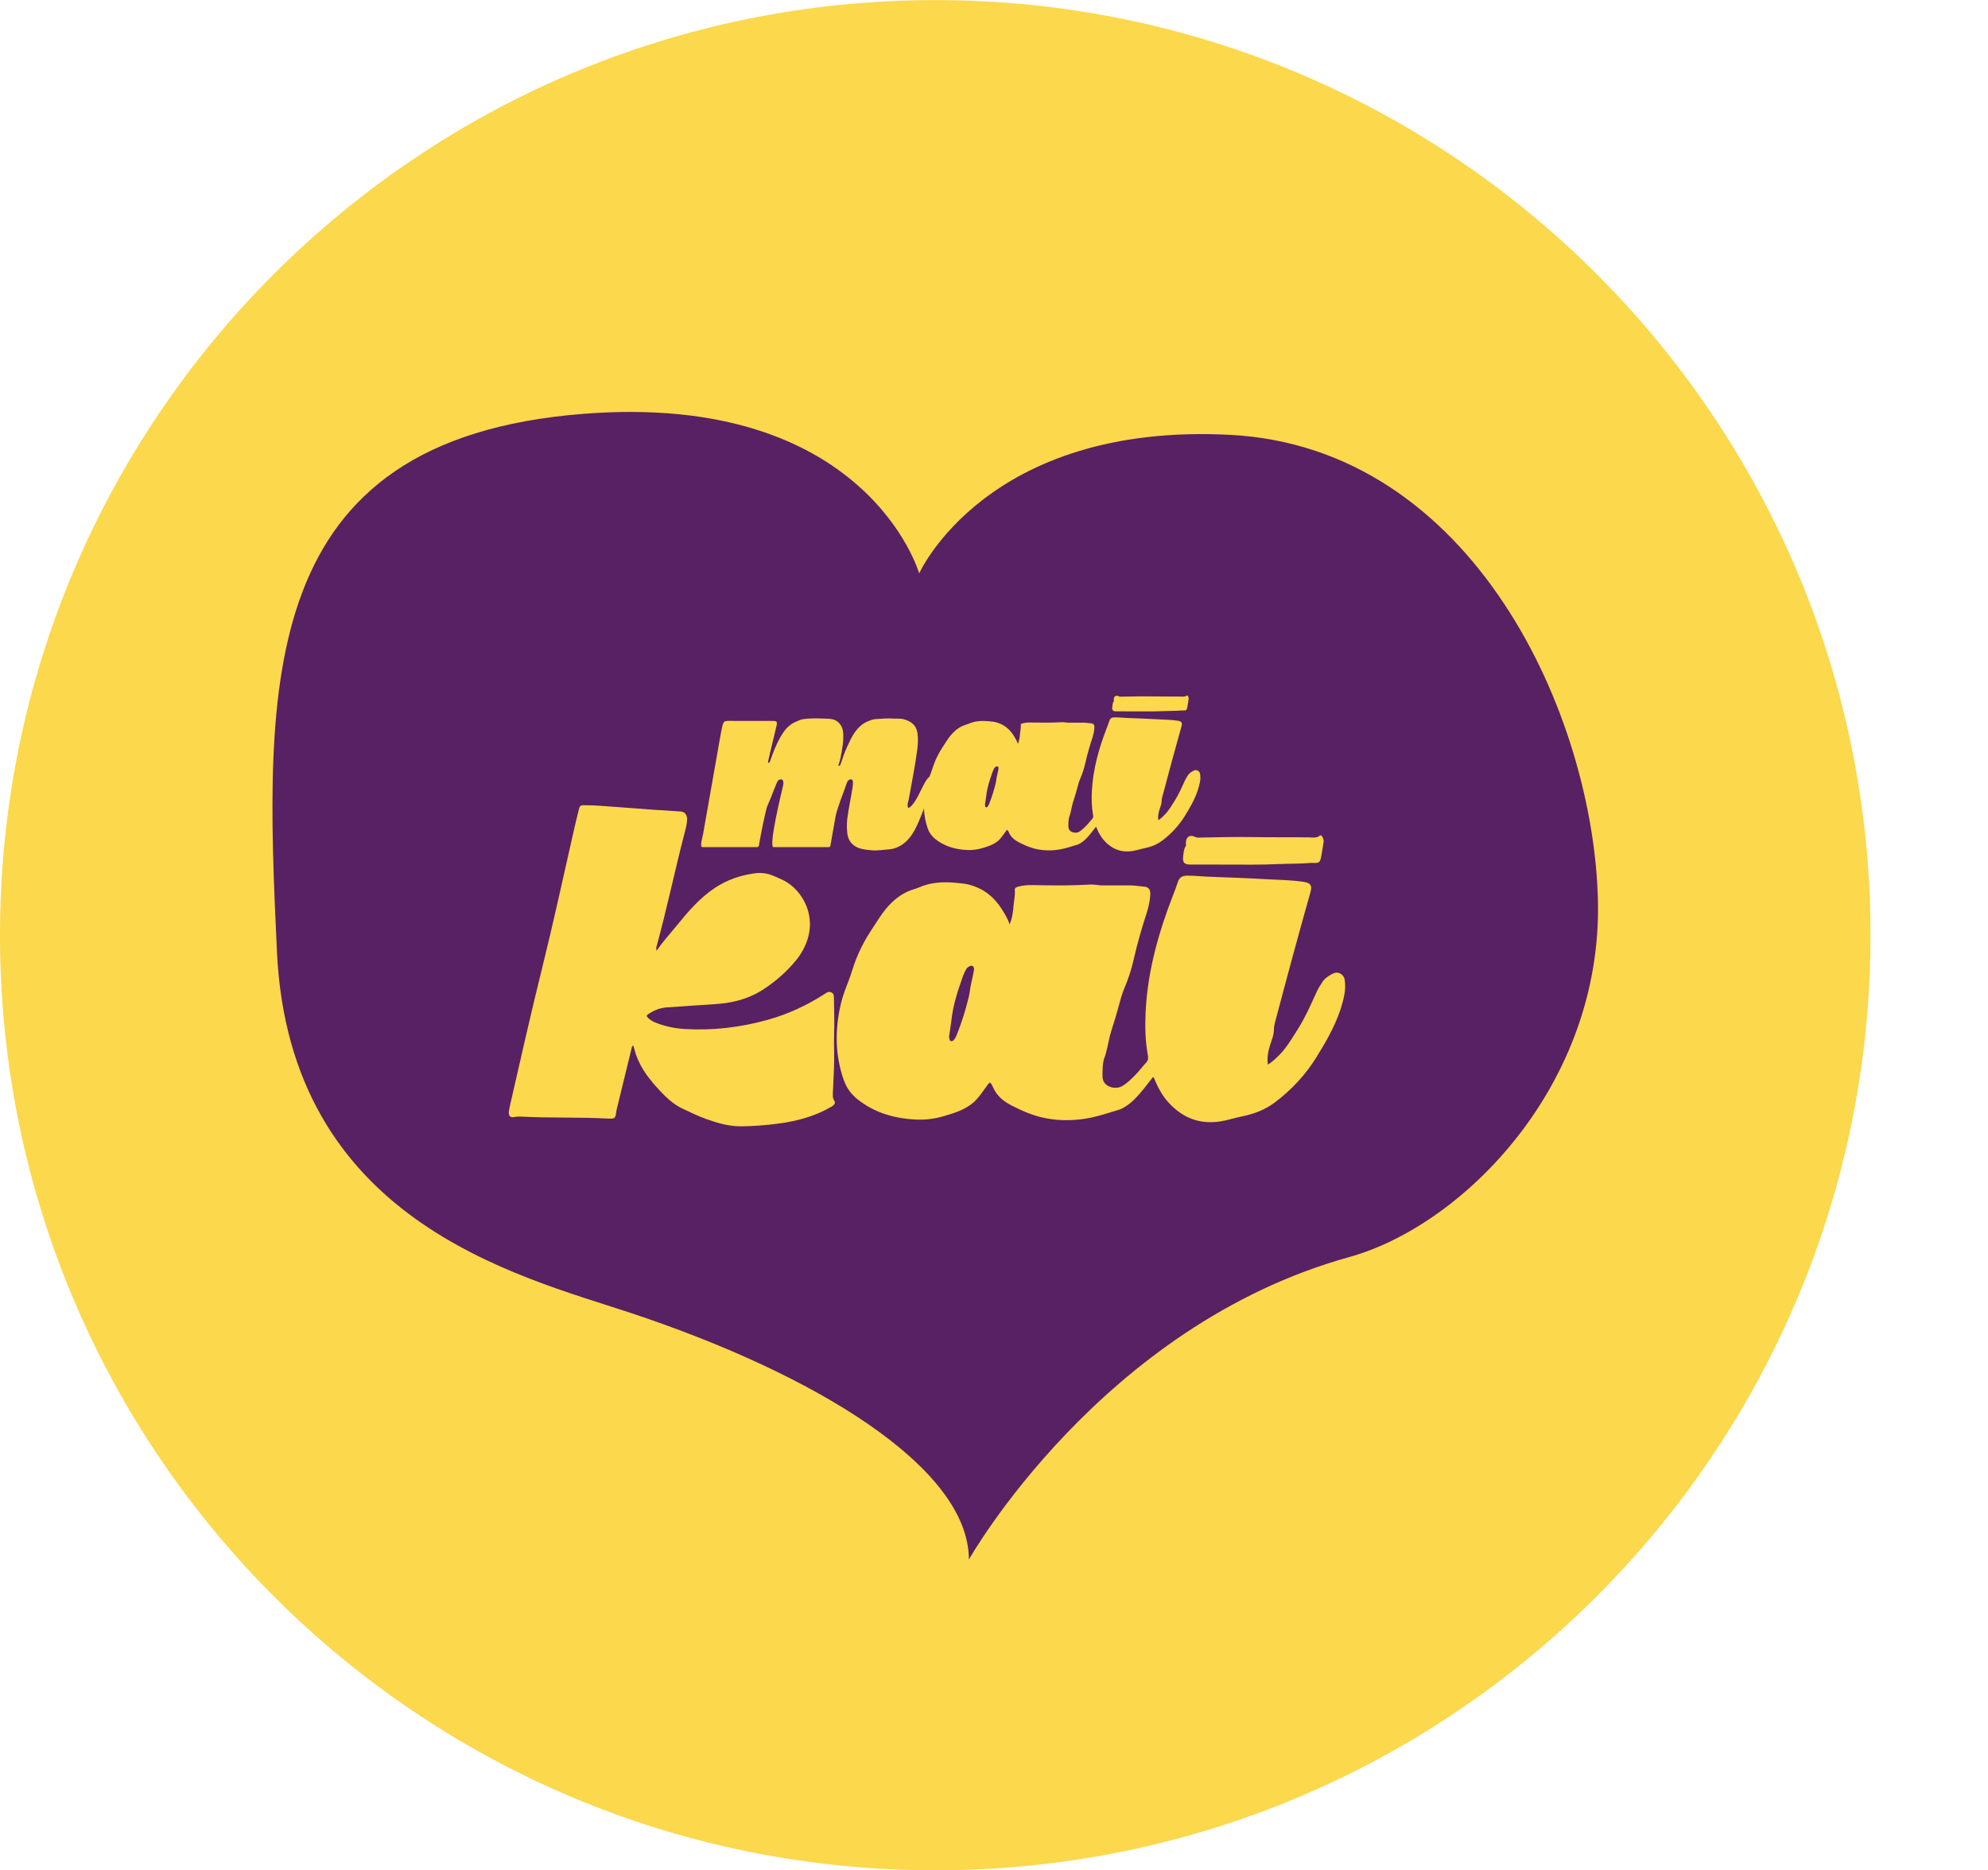 <svg viewBox="0 0 1123.64 1057.3" xmlns="http://www.w3.org/2000/svg" id="Layer_1"><defs><style>.cls-1{fill:none;}.cls-2{fill:#582163;}.cls-3{fill:#fbd84c;}</style></defs><path d="M1057.23,528.68c0,291.95-236.67,528.62-528.62,528.62S0,820.62,0,528.68,236.67.06,528.62.06s528.62,236.67,528.62,528.62" class="cls-3"></path><path d="M695.21,245.82c-137.69-7.12-175.67,78.34-175.67,78.34,0,0-29.48-102.85-189.91-90.21-185.07,14.58-180.22,152.03-173.1,303.97,7.13,151.93,135.14,182.87,199.21,204.05,104.36,34.49,191.86,87.39,191.89,139.64,0,0,74.49-132.06,215.02-171,64.15-17.78,142.9-97.03,140.52-201.47-2.37-104.45-70.28-256.2-207.96-263.32" class="cls-2"></path><path d="M672.64,488.73c7.17,0,14.34.04,21.51.03,9.06-.02,18.12.19,27.18-.25,6.66-.32,13.34-.15,19.57-.69.63,0,.82-.01,1.03,0,3.72.16,4.16-.14,4.89-3.88.51-2.63.83-5.3,1.3-7.94.19-1.07-.24-1.95-.65-2.85-.33-.73-1.05-1.21-1.66-.69-1.67,1.41-3.6.95-5.43.92-11.25-.18-22.51.02-33.76-.19-9.35-.17-18.72.17-28.07.28-.98.01-1.94.18-2.92-.31-3.02-1.52-5.15-.24-5.38,3.13-.05.68.34,1.4-.08,2.05-1.13,1.75-1.18,3.74-1.43,5.72-.42,3.42.58,4.67,3.89,4.67" class="cls-3"></path><path d="M291.05,631.41c1-.21,1.98-.22,2.97-.19,3.88.11,7.77.34,11.65.4,8.67.13,17.35.15,26.02.29,4.29.06,8.57.3,12.85.45,2.79.1,3.32-.36,3.65-3.06.09-.69.19-1.38.35-2.05,2.85-11.7,5.71-23.4,8.57-35.1.11-.47.15-1.02.91-.95.52,1.79.96,3.62,1.59,5.39,2.83,7.87,7.93,14.24,13.57,20.21,3.63,3.84,7.47,7.46,12.35,9.8,4.58,2.19,9.17,4.4,13.95,6.1,6.29,2.24,12.66,4.08,19.49,4.01,6.9-.06,13.72-.59,20.55-1.48,10.76-1.39,21.06-4.1,30.49-9.65,1.58-.93,2.37-2.03,1.54-3.3-1.03-1.6-.84-3.22-.78-4.89.16-4.08.35-8.16.56-12.23.37-7.18-.09-14.35.14-21.53.2-6.37-.05-12.76-.12-19.14-.02-1.29.08-2.65-1.32-3.4-1.47-.79-2.68-.08-3.86.74-.24.17-.5.33-.75.5-9.73,6.2-20.17,10.98-31.22,14.09-15.51,4.38-31.41,6.28-47.59,5.26-5.23-.32-10.25-1.41-15.13-3.21-1.77-.66-3.51-1.46-4.91-2.78-1.36-1.28-1.33-1.7.22-2.68,2.99-1.87,6.2-3.22,9.75-3.49,6.26-.48,12.52-.82,18.78-1.3,5.85-.45,11.72-.52,17.53-1.63,6.74-1.28,13-3.57,18.76-7.37,6.88-4.54,13.01-9.87,18.23-16.24,3.94-4.81,6.68-10.36,7.63-16.36,1.97-12.47-5.26-24.94-16.08-29.66-1.28-.56-2.56-1.12-3.83-1.68-3.46-1.53-7.1-2.11-10.82-1.61-8.09,1.09-15.69,3.64-22.55,8.17-8.69,5.75-15.34,13.57-21.83,21.56-3.69,4.54-7.64,8.88-11.28,14.03-.35-1.49-.02-2.23.19-2.99,5.64-20.65,10.01-41.62,15.36-62.35.72-2.79,1.57-5.57,1.74-8.48.18-2.82-1.24-4.7-3.63-4.86-5.57-.39-11.13-.7-16.7-1.09-6.76-.48-13.5-1.08-20.27-1.52-5.67-.37-11.32-.95-17.01-.94-2.82,0-3.01.09-3.68,2.79-.99,3.96-1.93,7.93-2.84,11.92-5.92,26.02-11.55,52.11-17.98,78.02-5.99,24.16-11.48,48.44-17.02,72.7-.57,2.52-1.22,5.04-1.58,7.59-.38,2.72.8,3.77,3.4,3.22" class="cls-3"></path><path d="M484.76,621.5c9.72,7.7,21.09,10.88,33.35,11.4,5.35.23,10.58-.5,15.64-2.01,5.7-1.69,11.44-3.46,16.17-7.41,2.81-2.35,4.74-5.37,6.89-8.23.85-1.14,1.52-2.46,2.72-3.31.94.85,1.36,1.78,1.75,2.68,2.08,4.85,5.85,7.96,10.41,10.29,6.31,3.23,12.72,6.03,19.8,7.32,8.48,1.55,16.89,1.29,25.22-.42,5.34-1.1,10.52-2.97,15.78-4.48,1.16-.34,2.19-.93,3.22-1.55,4.36-2.62,7.62-6.39,10.76-10.27,1.78-2.19,3.48-4.45,5.23-6.68.92.78,1.01,1.74,1.36,2.54,1.9,4.32,4.2,8.38,7.39,11.88,7.79,8.55,17.32,12.45,28.94,10.75,4.35-.64,8.51-2.06,12.8-2.93,6.61-1.34,12.8-3.69,18.26-7.77,9.45-7.07,17.37-15.6,23.57-25.58,5.25-8.46,10.27-17.08,13.48-26.62,1.08-3.23,1.98-6.47,2.52-9.82.37-2.27.34-4.59.11-6.86-.36-3.54-3.7-5.59-6.7-4.06-2.18,1.12-4.34,2.36-5.82,4.52-1.3,1.9-2.49,3.84-3.45,5.93-3.4,7.43-6.67,14.91-11.12,21.81-2.98,4.6-5.69,9.38-9.54,13.35-2,2.06-4.06,4.03-6.86,5.91-.71-4.67.38-8.58,1.68-12.45.8-2.37,1.69-4.72,1.7-7.23,0-1.21.16-2.36.46-3.52,6.54-24.85,13.24-49.67,20.23-74.4,1.03-3.64.08-5.12-3.77-5.73-7.01-1.12-14.1-1.1-21.16-1.52-10.75-.64-21.51-.99-32.26-1.39-4.28-.16-8.55-.69-12.84-.61-2.5.04-4.12,1.06-4.9,3.51-.79,2.46-1.75,4.88-2.68,7.29-8.26,21.29-14.44,43.06-15.57,66.04-.42,8.3-.23,16.54,1.25,24.72.29,1.56.23,2.85-.96,4.11-1.99,2.1-3.67,4.48-5.69,6.54-2.36,2.42-4.73,4.87-7.67,6.64-4.06,2.43-11.24.62-11.31-5.22-.04-3.88-.08-7.77,1.36-11.51.53-1.39.84-2.86,1.2-4.31.84-3.48,1.41-7.06,2.53-10.45,1.5-4.55,2.87-9.12,4.09-13.74.89-3.37,1.8-6.77,3.17-9.96,2.32-5.42,4.08-10.92,5.38-16.72,1.92-8.53,4.36-16.98,7.07-25.32,1.17-3.61,2.07-7.3,2.22-11.1.11-2.8-1.03-4.15-3.77-4.36-2.68-.21-5.33-.7-8.04-.67-5.18.06-10.37-.03-15.55,0-2.1.01-4.13-.6-6.25-.48-9.66.56-19.32.56-28.99.38-3.89-.07-7.78-.27-11.6.69-1.18.3-2.56.61-2.4,2.16.29,2.93-.5,5.74-.7,8.62-.25,3.61-.76,7.21-2.24,10.69-.98-3.2-2.72-5.92-4.44-8.67-4.19-6.68-9.9-11.31-17.53-13.56-2.62-.77-5.26-1-7.94-1.25-7.34-.72-14.53-.44-21.4,2.6-.91.41-1.86.71-2.81,1-5.61,1.66-10.11,4.89-14.09,9.16-3.93,4.21-6.74,9.11-9.87,13.84-4.04,6.11-7.34,12.55-9.74,19.46-1.33,3.86-2.51,7.78-4.04,11.56-1.83,4.54-3.27,9.13-4.22,13.97-2.65,13.61-2.25,26.92,2.43,40.06,1.56,4.39,4.29,7.99,7.78,10.75M537.8,576.39c.94-8.59,3.7-16.69,6.54-24.77.39-1.12.99-2.17,1.5-3.25.3-.64.68-1.25,1.29-1.61.76-.44,1.56-1.17,2.47-.7,1.03.53,1.03,1.59.83,2.62-.45,2.24-.83,4.51-1.39,6.72-.68,2.72-.84,5.52-1.49,8.21-1.73,7.16-3.91,14.19-6.64,21.05-.44,1.12-.94,2.2-1.72,3.13-.4.46-.89.87-1.52.8-.9-.1-.92-.94-1.09-1.57-.14-.47-.1-.98-.13-1.28.47-3.25,1.02-6.29,1.36-9.36" class="cls-3"></path><path d="M630.8,402.12c3.9,0,7.8.02,11.7.02,4.93-.01,9.86.1,14.79-.14,3.62-.17,7.25-.07,10.64-.37.34,0,.45,0,.55,0,2.03.09,2.27-.08,2.66-2.11.28-1.43.45-2.88.71-4.32.1-.58-.13-1.06-.35-1.55-.18-.4-.57-.66-.91-.37-.91.77-1.95.52-2.95.5-6.12-.1-12.24.01-18.36-.1-5.09-.09-10.18.09-15.27.15-.53,0-1.05.09-1.58-.17-1.65-.82-2.8-.14-2.93,1.7-.03.37.19.76-.04,1.12-.62.95-.64,2.04-.78,3.11-.22,1.86.32,2.54,2.12,2.54" class="cls-3"></path><path d="M528.63,474.32c5.28,4.19,11.47,5.92,18.13,6.2,2.91.12,5.76-.27,8.51-1.09,3.1-.92,6.22-1.88,8.79-4.03,1.53-1.28,2.57-2.92,3.75-4.48.46-.62.82-1.34,1.48-1.8.52.46.74.97.95,1.46,1.13,2.64,3.18,4.33,5.66,5.6,3.43,1.76,6.92,3.28,10.77,3.98,4.61.84,9.18.71,13.71-.23,2.9-.6,5.72-1.62,8.58-2.44.64-.18,1.19-.51,1.75-.84,2.37-1.42,4.14-3.47,5.85-5.58.96-1.19,1.89-2.42,2.84-3.64.5.43.55.94.74,1.38,1.04,2.35,2.29,4.56,4.02,6.46,4.24,4.65,9.41,6.77,15.74,5.84,2.37-.34,4.63-1.12,6.96-1.59,3.6-.73,6.96-2.01,9.93-4.23,5.14-3.84,9.45-8.49,12.82-13.91,2.86-4.6,5.59-9.29,7.33-14.47.59-1.76,1.08-3.52,1.38-5.34.2-1.24.18-2.5.05-3.74-.19-1.92-2.01-3.04-3.64-2.2-1.19.6-2.37,1.28-3.17,2.46-.71,1.04-1.35,2.08-1.87,3.23-1.85,4.04-3.63,8.11-6.05,11.86-1.62,2.5-3.09,5.1-5.19,7.26-1.09,1.12-2.21,2.19-3.74,3.21-.39-2.54.2-4.66.92-6.77.44-1.29.92-2.56.93-3.93,0-.66.08-1.28.25-1.92,3.56-13.52,7.2-27.01,11-40.46.56-1.99.05-2.78-2.05-3.12-3.81-.61-7.67-.6-11.5-.83-5.84-.35-11.7-.54-17.55-.76-2.32-.09-4.64-.38-6.98-.33-1.36.03-2.24.58-2.67,1.91-.43,1.34-.95,2.65-1.45,3.97-4.49,11.58-7.85,23.41-8.48,35.91-.22,4.51-.13,9,.68,13.44.16.85.13,1.55-.53,2.24-1.08,1.14-2,2.43-3.09,3.55-1.29,1.32-2.57,2.65-4.17,3.61-2.2,1.32-6.11.34-6.15-2.84-.02-2.11-.04-4.23.74-6.25.29-.76.46-1.56.65-2.35.46-1.89.77-3.84,1.38-5.68.82-2.47,1.56-4.96,2.22-7.47.48-1.83.98-3.68,1.73-5.42,1.27-2.95,2.22-5.94,2.93-9.09,1.05-4.64,2.37-9.23,3.85-13.77.63-1.96,1.13-3.97,1.2-6.04.06-1.52-.56-2.26-2.05-2.37-1.46-.11-2.9-.38-4.37-.36-2.82.03-5.64-.02-8.45,0-1.15,0-2.25-.33-3.4-.26-5.25.3-10.5.3-15.76.2-2.12-.04-4.23-.15-6.31.38-.64.16-1.39.33-1.3,1.17.16,1.59-.27,3.13-.38,4.69-.14,1.97-.41,3.92-1.22,5.81-.53-1.74-1.47-3.22-2.41-4.71-2.28-3.64-5.39-6.15-9.53-7.38-1.42-.42-2.86-.54-4.32-.68-3.99-.39-7.9-.23-11.63,1.42-.5.22-1.02.39-1.53.54-3.05.9-5.5,2.66-7.66,4.98-2.14,2.29-3.67,4.96-5.37,7.53-2.19,3.32-3.99,6.82-5.29,10.58-.73,2.1-1.37,4.23-2.2,6.29-1,2.47-1.78,4.97-2.29,7.59-1.44,7.4-1.22,14.65,1.32,21.79.85,2.38,2.33,4.34,4.23,5.84M557.47,449.78c.51-4.67,2.01-9.07,3.55-13.47.21-.61.54-1.18.82-1.77.17-.34.37-.68.7-.88.41-.24.85-.64,1.34-.39.56.29.56.87.45,1.43-.24,1.22-.45,2.45-.76,3.65-.37,1.48-.45,3.01-.81,4.47-.94,3.89-2.13,7.72-3.62,11.45-.24.6-.51,1.19-.93,1.7-.21.26-.48.47-.83.44-.48-.05-.5-.51-.59-.85-.07-.26-.06-.54-.07-.7.26-1.77.55-3.42.73-5.09" class="cls-3"></path><path d="M523.69,440.92c-.85,1.18-1.58,2.63-2.22,3.94-.89,1.83-1.81,3.64-2.76,5.44-.89,1.67-1.85,3.3-3.1,4.73-.22.26-.47.61-.76.8-.45.38-.79.89-1.4.76-.48-.13-.4-.64-.45-1.02-.14-1.39.49-2.78.71-4.06,1.61-9.12,3.45-18.12,4.65-27.11.5-3.55.7-6.84.16-10.26-.74-4.44-3.8-6.47-7.91-7.6-2.07-.51-4.54-.13-6.78-.38-2.51-.13-4.96.13-7.52.25-1.14,0-2.43.13-3.51.51-2.16.76-4.2,1.52-5.98,3.04-4,3.29-5.93,7.73-7.95,12.04-1.47,3.29-2.68,6.59-3.79,10.01-.19.38-.16.89-.79.89-.74-.13-.25-.76-.2-1.02.63-1.39.75-2.79,1.09-4.06.95-4.69,1.78-9.38,1.34-14.07-.39-3.54-2.76-6.59-6.33-7.22-2.22-.38-4.64-.26-6.9-.38-2.39-.13-4.82,0-7.12.13-1.29.13-2.58.26-3.79.63-2.06.89-4.22,1.65-6.01,3.17-2.49,1.9-4.1,4.57-5.56,7.1-2.41,4.31-4.1,8.87-5.67,13.43-.17.26-.36.63-.75.63s-.33-.25-.31-.38c.31-1.78,4.22-18.23,4.7-20.03.97-3.74-.04-3.22-3.76-3.29-2.83-.06-5.65,0-8.48,0h-9.41c-9.26,0-7.94-1.11-9.66,6.79-.39,2.19-.78,4.39-1.16,6.58-.48,2.73-.96,5.46-1.44,8.19-.54,3.05-1.08,6.11-1.62,9.16-.56,3.17-1.12,6.33-1.67,9.5-.54,3.06-1.08,6.12-1.62,9.18-.48,2.74-.96,5.48-1.45,8.23-.39,2.21-.78,4.43-1.17,6.64-.26,1.47-2.18,7.33-.1,7.07h30.41c1.01,0,1.18-.26,1.34-1.14.85-5.58,3.93-20.15,4.6-21.8.63-1.39,1.13-2.79,1.73-4.05,1.34-3.3,2.58-6.72,4.04-10.01.39-.76,1.14-1.4,2.13-1.27.89,0,1.15.63,1.27,1.39.16,1.27-.32,2.53-.54,3.8,0,0-8.43,34.24-4.82,33.08h30.8c.89,0,1.06-.26,1.19-1.02l2.84-16.1c.54-3.04,1.83-6.08,2.75-9.12.71-1.9,1.43-3.8,2.17-5.83.52-1.52,1.02-2.91,1.54-4.44.45-1.14,1.35-1.9,2.22-1.77.89,0,1.18.51,1.2,1.77.06,1.14-.25,2.15-.3,3.17-.9,5.83-2.16,11.53-2.93,17.36-.28,3.04-.29,5.95.1,8.74.44,2.53,1.58,4.69,3.6,6.21,2.79,2.16,6.29,2.41,9.77,2.79,3.36.38,6.76-.26,10.1-.51,5.63-.43,10-3.86,13.05-8.43,2.16-3.25,3.64-6.87,5.11-10.47,2.4-5.86,4.44-11.91,6.71-17.85.48-1.27,1.36-3.02.58-4.34-.13-.21-.29-.41-.51-.52-.44-.22-.97-.04-1.4.19-1.04.56-1.65,1.28-2.31,2.18" class="cls-3"></path><rect height="1057.3" width="1123.64" x="0" class="cls-1"></rect></svg>